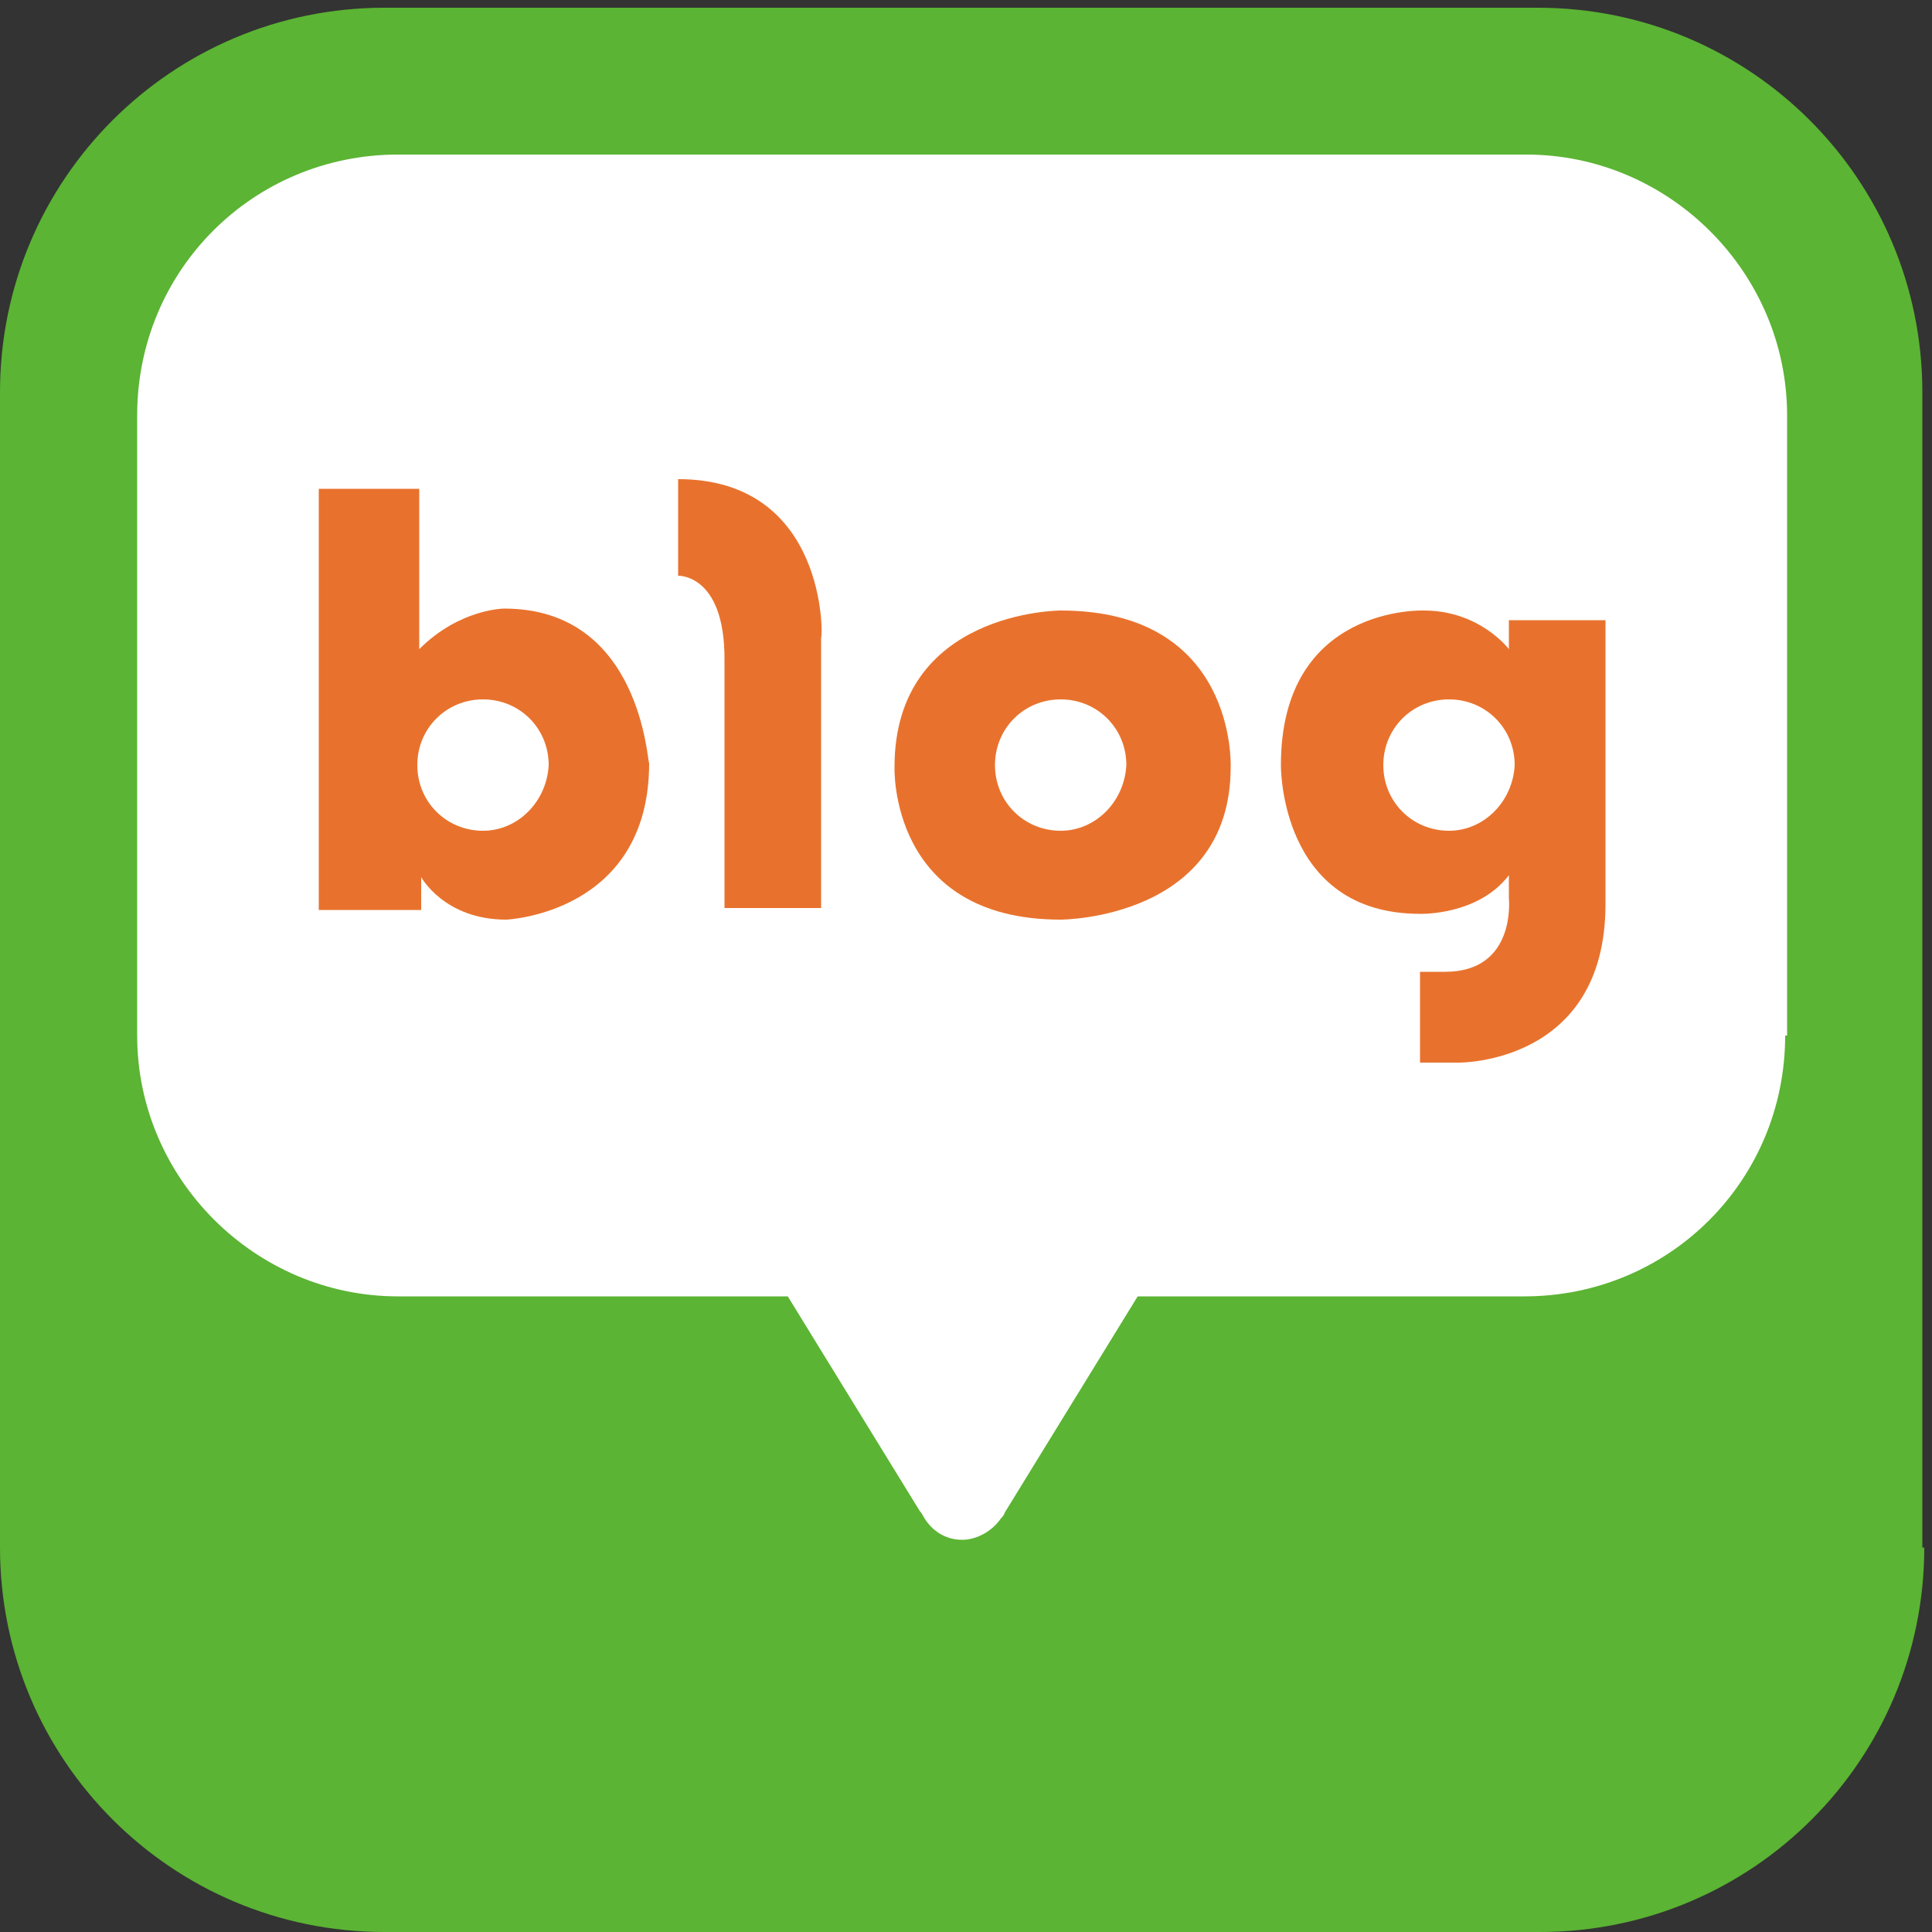 <?xml version="1.0" encoding="utf-8"?>
<!-- Generator: Adobe Illustrator 27.5.0, SVG Export Plug-In . SVG Version: 6.00 Build 0)  -->
<svg version="1.1" id="레이어_1" xmlns="http://www.w3.org/2000/svg" xmlns:xlink="http://www.w3.org/1999/xlink" x="0px"
	 y="0px" viewBox="0 0 100 100" style="enable-background:new 0 0 100 100;" xml:space="preserve">
<rect x="0" y="0" width="100" height="100" fill="#333333" stroke="none"/>
<style type="text/css">
	.st0{fill:#5BB433;}
	.st1{fill:#FFFFFF;}
	.st2{fill:#E8722D;}
</style>
<path class="st0" d="M99.6,80.1c0,11-8.9,19.9-19.9,19.9H19.9C8.9,100,0,91.1,0,80.1V20.3C0,9.3,8.9,0.4,19.9,0.4h59.7
	c11,0,19.9,8.9,19.9,19.9V80.1z"/>
<g>
	<path class="st1" d="M92.4,53.6c0,7.5-6,13.5-13.5,13.5H20.6c-7.4,0-13.5-6.1-13.5-13.5V21.5c0-7.5,6-13.5,13.5-13.5H79
		c7.4,0,13.5,6.1,13.5,13.5V53.6z"/>
	<path class="st1" d="M60.3,64.8l-8.7-0.5V64l-1.8,0.1L48,64v0.2l-8.7,0.5l8.3,13.5c0,0,0.1,0.1,0.2,0.3c0.4,0.7,1.1,1.2,2,1.2
		c0.8,0,1.6-0.5,2-1.1c0.2-0.2,0.2-0.3,0.2-0.3L60.3,64.8z"/>
</g>
<g>
	<g>
		<path class="st2" d="M26.1,31.5c0,0-2.3,0-4.4,2.1v-8.3h-5.2v21.8h5.3v-1.7c0,0,1.2,2.2,4.4,2.2c0,0,7.4-0.3,7.4-8.1
			C33.5,39.5,33.2,31.5,26.1,31.5z M25,43c-1.9,0-3.4-1.5-3.4-3.4c0-1.9,1.5-3.4,3.4-3.4c1.9,0,3.4,1.5,3.4,3.4
			C28.3,41.5,26.8,43,25,43z"/>
		<path class="st2" d="M35.1,24.8v5c0,0,2.4-0.1,2.4,4.3v12.9h5V33C42.6,33,42.8,24.8,35.1,24.8z"/>
		<path class="st2" d="M54.9,31.6c0,0-8.6,0-8.6,8.1c0,0-0.3,7.9,8.6,7.9c0,0,8.8,0,8.8-7.9C63.7,39.6,64,31.6,54.9,31.6z M54.9,43
			c-1.9,0-3.4-1.5-3.4-3.4c0-1.9,1.5-3.4,3.4-3.4c1.9,0,3.4,1.5,3.4,3.4C58.2,41.5,56.7,43,54.9,43z"/>
		<path class="st2" d="M78.1,32.1v1.5c0,0-1.5-2-4.4-2c0,0-7.4-0.3-7.4,8c0,0-0.1,7.7,7.2,7.7c0,0,3,0.1,4.6-2v1.2
			c0,0,0.4,3.8-3.3,3.8h-1.3V55h2c0,0,7.6,0.1,7.6-8.2V32.1H78.1z M75,43c-1.9,0-3.4-1.5-3.4-3.4c0-1.9,1.5-3.4,3.4-3.4
			c1.9,0,3.4,1.5,3.4,3.4C78.3,41.5,76.8,43,75,43z"/>
	</g>
</g>
</svg>
